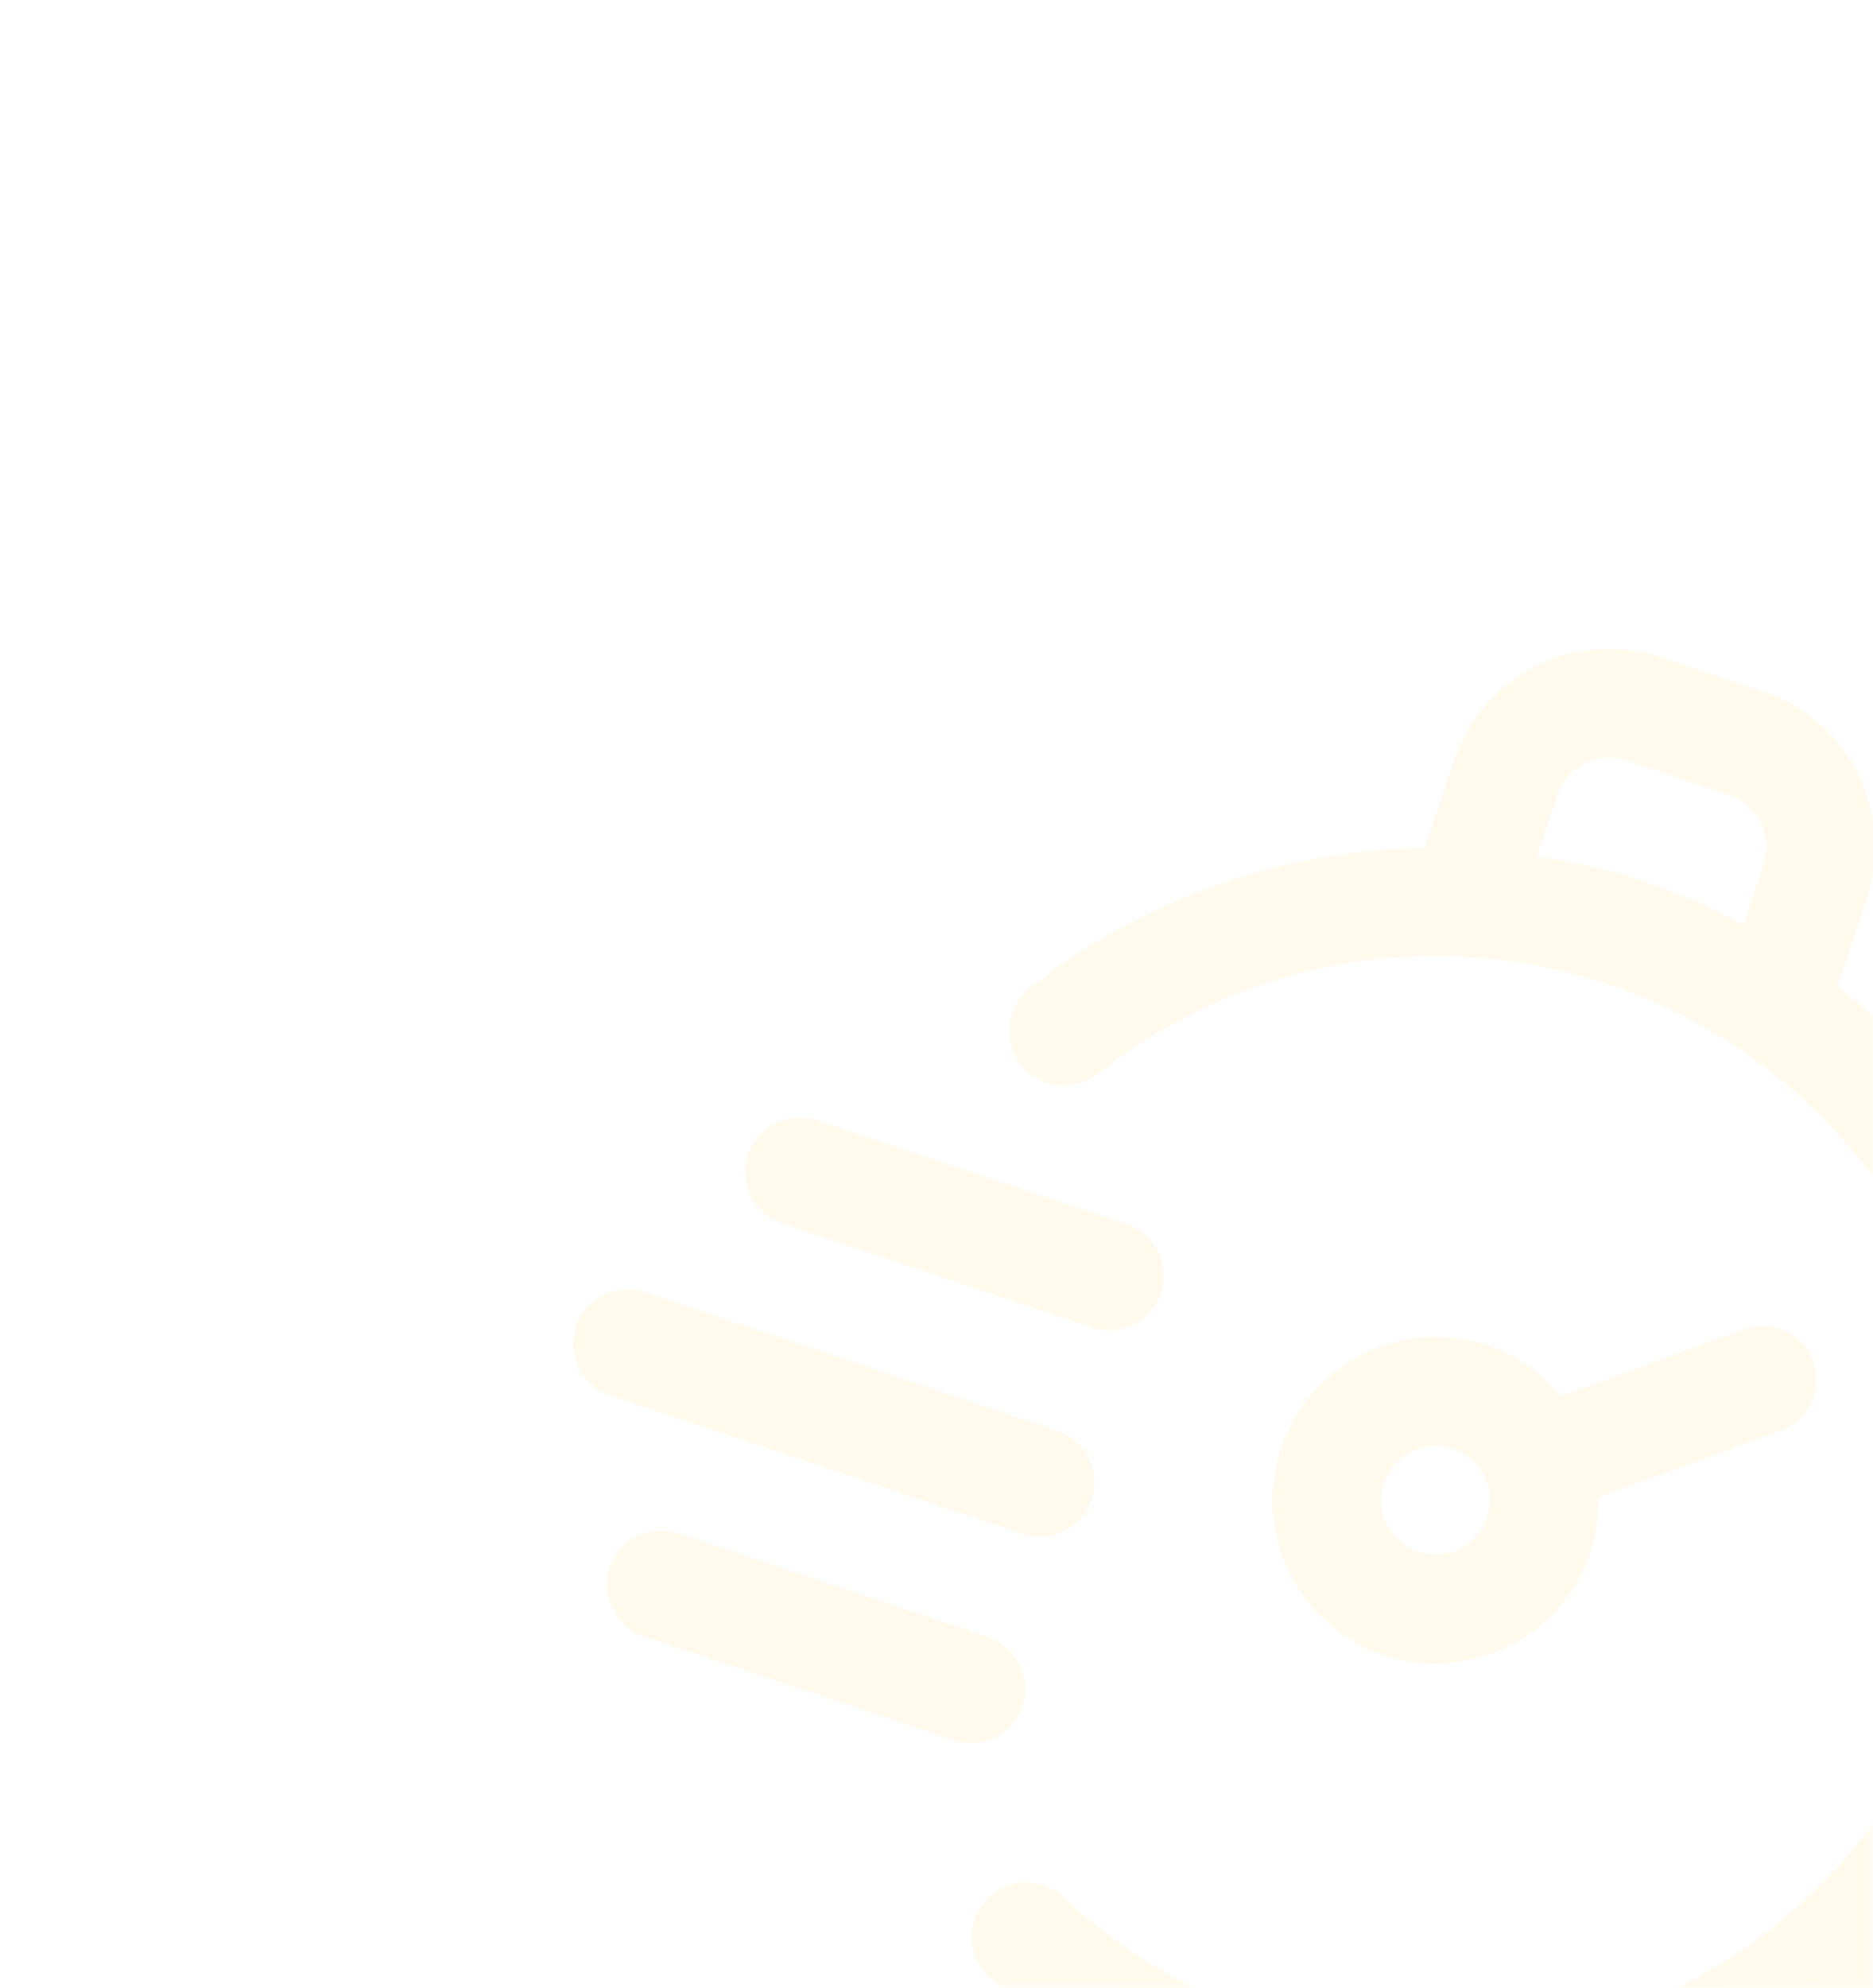 <svg width="410" height="435" preserveAspectRatio="none" viewBox="0 0 410 435" fill="none" xmlns="http://www.w3.org/2000/svg">
<mask id="mask0_106_3591" style="mask-type:alpha" maskUnits="userSpaceOnUse" x="0" y="0" width="410" height="435">
<path d="M0.5 0.5H205H307.259L356.608 62.311L356.609 62.312L409.5 128.924V257.5V434.5H0.5V0.5Z" fill="#111113" stroke="url(#paint0_linear_106_3591)"/>
</mask>
<g mask="url(#mask0_106_3591)">
<g opacity="0.1">
<path d="M402.198 215.792L408.636 196.601C411.649 187.619 410.97 177.808 406.749 169.326C402.529 160.845 395.112 154.387 386.13 151.374L363.552 143.801C354.57 140.788 344.76 141.467 336.278 145.687C327.796 149.908 321.339 157.325 318.326 166.307L311.889 185.498C280.502 185.955 250.14 196.734 225.492 216.171C224.259 217.143 223.229 218.348 222.462 219.718C221.695 221.088 221.205 222.595 221.02 224.154C220.647 227.303 221.54 230.471 223.502 232.961C225.465 235.451 228.336 237.06 231.485 237.433C234.633 237.806 237.801 236.913 240.292 234.951C258.163 220.778 279.729 212.037 302.424 209.766C325.12 207.495 347.99 211.791 368.314 222.143C388.639 232.494 405.563 248.465 417.073 268.157C428.583 287.848 434.196 310.431 433.242 333.22C432.289 356.009 424.81 378.045 411.695 396.706C398.581 415.368 380.382 429.869 359.264 438.487C338.146 447.105 314.996 449.475 292.57 445.317C270.143 441.159 249.383 430.646 232.758 415.031C230.45 412.874 227.381 411.723 224.224 411.83C221.067 411.937 218.083 413.293 215.926 415.601C213.77 417.909 212.618 420.979 212.725 424.135C212.832 427.292 214.189 430.277 216.497 432.433C230.53 445.858 247.152 456.281 265.348 463.066C283.545 469.851 302.934 472.856 322.33 471.896C341.727 470.936 360.724 466.032 378.162 457.484C395.6 448.935 411.112 436.922 423.751 422.177C436.39 407.432 445.89 390.266 451.672 371.726C457.454 353.186 459.395 333.663 457.378 314.347C455.361 295.032 449.428 276.331 439.94 259.385C430.453 242.44 417.611 227.607 402.198 215.792ZM336.397 187.314L340.903 173.88C341.908 170.886 344.06 168.414 346.887 167.007C349.715 165.6 352.985 165.374 355.979 166.378L378.556 173.952C381.55 174.956 384.023 177.109 385.429 179.936C386.836 182.763 387.063 186.033 386.058 189.027L381.59 202.348C374.572 198.54 367.248 195.327 359.694 192.743C352.092 190.29 344.3 188.475 336.397 187.314Z" fill="#FAD13B"/>
<path d="M396.997 297.941C395.914 294.99 393.709 292.587 390.862 291.255C388.015 289.924 384.757 289.772 381.798 290.833L341.595 305.479C337.452 300.304 331.902 296.437 325.613 294.341C318.915 292.094 311.701 291.884 304.884 293.737C298.066 295.59 291.951 299.423 287.312 304.752C282.673 310.08 279.718 316.664 278.821 323.672C277.925 330.68 279.126 337.796 282.273 344.121C285.421 350.446 290.373 355.696 296.504 359.206C302.635 362.717 309.67 364.33 316.718 363.843C323.766 363.355 330.511 360.789 336.1 356.468C341.69 352.147 345.872 346.265 348.119 339.567C349.397 335.71 349.991 331.659 349.874 327.597L389.965 312.913C392.848 311.815 395.193 309.64 396.505 306.847C397.817 304.054 397.993 300.861 396.997 297.941ZM310.466 339.496C308.234 338.747 306.273 337.353 304.833 335.489C303.393 333.626 302.537 331.378 302.375 329.029C302.212 326.679 302.75 324.334 303.92 322.291C305.09 320.247 306.84 318.596 308.948 317.547C311.057 316.498 313.429 316.098 315.765 316.396C318.101 316.695 320.295 317.68 322.072 319.227C323.848 320.773 325.125 322.811 325.743 325.084C326.361 327.356 326.291 329.761 325.542 331.994C324.537 334.988 322.385 337.46 319.558 338.867C316.731 340.274 313.46 340.5 310.466 339.496ZM246.592 267.834L178.86 245.113C175.866 244.109 172.596 244.335 169.769 245.742C166.942 247.149 164.789 249.621 163.785 252.615C162.78 255.609 163.007 258.88 164.413 261.707C165.82 264.534 168.293 266.687 171.287 267.691L239.019 290.411C242.013 291.416 245.283 291.189 248.11 289.782C250.938 288.376 253.09 285.903 254.094 282.909C255.099 279.915 254.872 276.645 253.466 273.818C252.059 270.991 249.586 268.838 246.592 267.834ZM231.445 312.989L141.136 282.695C138.142 281.691 134.872 281.917 132.044 283.324C129.217 284.73 127.065 287.203 126.06 290.197C125.056 293.191 125.282 296.461 126.689 299.288C128.096 302.115 130.568 304.268 133.562 305.272L223.872 335.566C226.866 336.57 230.136 336.344 232.963 334.937C235.791 333.53 237.943 331.058 238.947 328.064C239.952 325.07 239.726 321.8 238.319 318.973C236.912 316.145 234.439 313.993 231.445 312.989ZM216.299 358.143L148.566 335.423C145.572 334.419 142.302 334.645 139.475 336.052C136.648 337.459 134.495 339.931 133.491 342.925C132.487 345.919 132.713 349.189 134.12 352.016C135.527 354.844 137.999 356.996 140.993 358L208.725 380.721C211.719 381.725 214.989 381.499 217.816 380.092C220.644 378.685 222.796 376.213 223.8 373.219C224.805 370.225 224.579 366.955 223.172 364.127C221.765 361.3 219.292 359.148 216.299 358.143Z" fill="#FAD13B"/>
</g>
</g>
<defs>
<linearGradient id="paint0_linear_106_3591" x1="441" y1="26.5" x2="89.5" y2="600" gradientUnits="userSpaceOnUse">
<stop stop-color="#F9E217"/>
<stop offset="1" stop-color="#F8C70D" stop-opacity="0"/>
</linearGradient>
</defs>
</svg>
